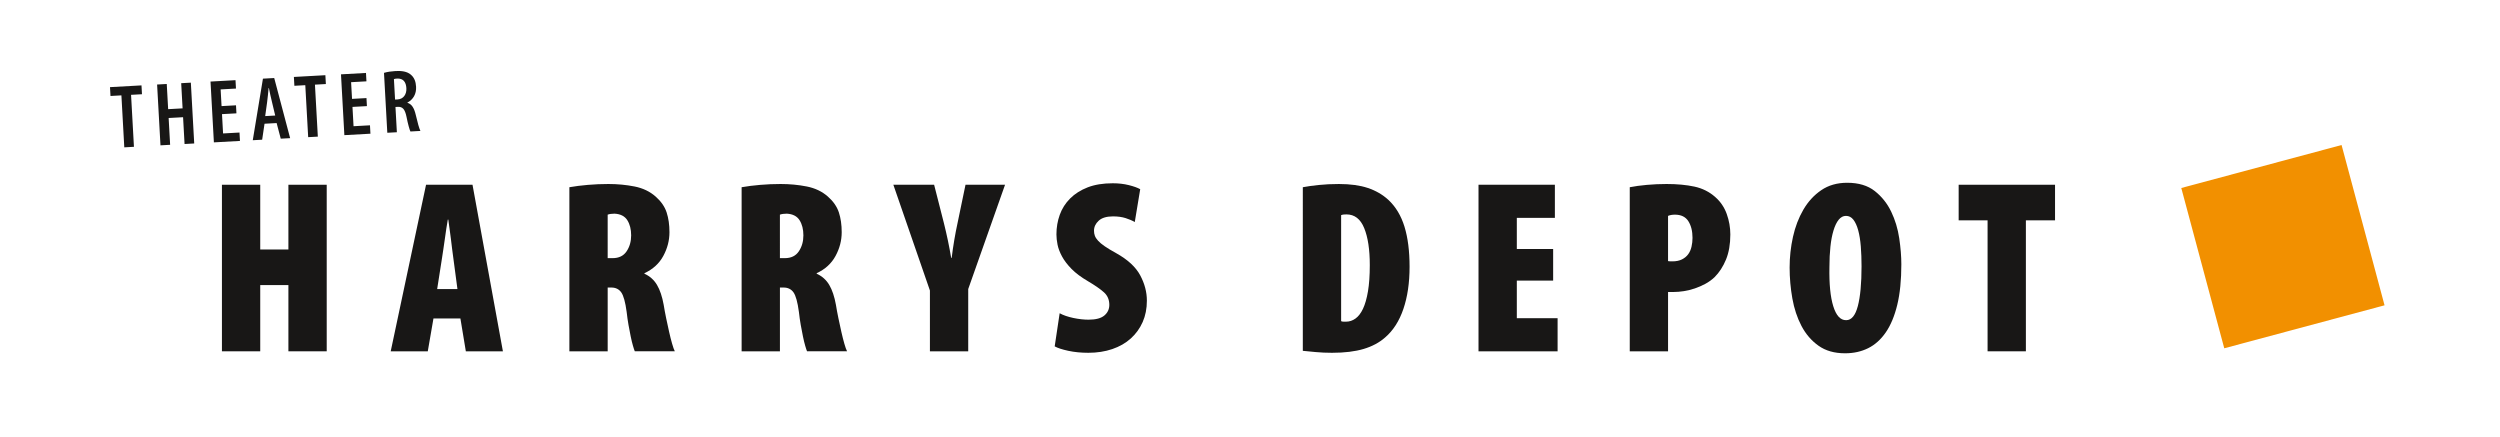 <?xml version="1.0" encoding="utf-8"?>
<!-- Generator: Adobe Illustrator 14.0.0, SVG Export Plug-In . SVG Version: 6.00 Build 43363)  -->
<!DOCTYPE svg PUBLIC "-//W3C//DTD SVG 1.1//EN" "http://www.w3.org/Graphics/SVG/1.1/DTD/svg11.dtd">
<svg version="1.1" id="Layer_1" xmlns="http://www.w3.org/2000/svg" xmlns:xlink="http://www.w3.org/1999/xlink" x="0px" y="0px"
	 width="595.28px" height="104.083px" viewBox="0 0 595.28 104.083" enable-background="new 0 0 595.28 104.083"
	 xml:space="preserve">
<rect x="523.878" y="38.832" transform="matrix(-0.966 0.259 -0.259 -0.966 1083.913 -25.475)" fill="#F29000" width="39.509" height="39.51"/>
<g>
	<path fill="#181716" d="M28.909,22.708l-2.6,0.145l-0.117-2.105l7.499-0.416l0.116,2.105l-2.6,0.144l0.686,12.376l-2.299,0.127
		L28.909,22.708z"/>
	<path fill="#181716" d="M39.706,19.998l0.333,5.995l3.438-0.19l-0.332-5.995l2.299-0.128l0.802,14.482l-2.299,0.128l-0.353-6.382
		l-3.438,0.19l0.354,6.381l-2.299,0.127l-0.802-14.481L39.706,19.998z"/>
	<path fill="#181716" d="M56.299,26.988l-3.438,0.19l0.255,4.598l3.911-0.217l0.111,1.998l-6.209,0.344l-0.803-14.481l5.952-0.33
		l0.11,1.999l-3.652,0.202l0.22,3.975l3.438-0.19L56.299,26.988z"/>
	<path fill="#181716" d="M62.988,29.463l-0.565,3.802l-2.235,0.124l2.42-14.661l2.687-0.148l3.788,14.316l-2.234,0.123l-0.981-3.717
		L62.988,29.463z M65.531,27.511l-0.786-3.296c-0.246-0.935-0.513-2.256-0.719-3.257l-0.064,0.003
		c-0.095,1.018-0.232,2.426-0.354,3.339l-0.461,3.344L65.531,27.511z"/>
	<path fill="#181716" d="M72.695,20.282l-2.6,0.144l-0.117-2.105l7.498-0.416l0.117,2.106l-2.6,0.144l0.686,12.376l-2.299,0.127
		L72.695,20.282z"/>
	<path fill="#181716" d="M87.367,25.267l-3.437,0.19l0.254,4.598l3.911-0.217l0.111,1.998l-6.209,0.345L81.193,17.7l5.952-0.331
		l0.11,1.998l-3.653,0.203l0.221,3.975l3.438-0.191L87.367,25.267z"/>
	<path fill="#181716" d="M91.433,17.348c0.785-0.237,1.79-0.379,2.734-0.432c1.505-0.083,2.765,0.105,3.647,0.854
		c0.859,0.728,1.191,1.68,1.258,2.883c0.093,1.676-0.65,3.032-2.075,3.779L97,24.475c1.051,0.308,1.621,1.246,2.016,2.948
		c0.399,1.746,0.828,3.273,1.092,3.754l-2.385,0.133c-0.195-0.399-0.596-1.8-0.926-3.483c-0.384-1.875-0.955-2.447-2.114-2.383
		l-0.516,0.028l0.333,6.017l-2.277,0.125L91.433,17.348z M94.069,23.71l0.602-0.033c1.375-0.077,2.175-1.199,2.092-2.681
		c-0.079-1.418-0.712-2.353-2.196-2.292c-0.3,0.017-0.579,0.053-0.769,0.128L94.069,23.71z"/>
</g>
<g>
	<path fill="#181716" d="M61.965,43.991v15.416h6.708V43.991h9.121V83.65h-9.121V67.881h-6.708V83.65h-9.121V43.991H61.965z"/>
	<path fill="#181716" d="M103.213,75.824l-1.353,7.826h-8.827l8.415-39.659h11.062l7.238,39.659h-8.826l-1.295-7.826H103.213z
		 M108.921,68.823l-1-7.533c-0.079-0.549-0.167-1.216-0.264-2c-0.099-0.784-0.197-1.588-0.294-2.412
		c-0.098-0.825-0.206-1.638-0.324-2.442c-0.118-0.805-0.216-1.521-0.294-2.148h-0.118c-0.117,0.627-0.235,1.343-0.353,2.148
		c-0.118,0.804-0.236,1.628-0.353,2.471c-0.118,0.844-0.236,1.658-0.354,2.442c-0.118,0.786-0.216,1.433-0.294,1.941l-1.177,7.533
		H108.921z"/>
	<path fill="#181716" d="M135.575,44.579c1.343-0.234,2.812-0.421,4.412-0.558c1.599-0.138,3.227-0.207,4.886-0.207
		c2.148,0,4.219,0.196,6.211,0.589s3.673,1.197,5.04,2.412c1.29,1.139,2.159,2.394,2.608,3.766c0.449,1.373,0.674,2.942,0.674,4.708
		c0,1.961-0.487,3.845-1.462,5.648c-0.975,1.805-2.475,3.178-4.501,4.119v0.117c1.294,0.589,2.295,1.482,3,2.678
		c0.706,1.196,1.236,2.775,1.589,4.736c0.156,0.981,0.353,2.041,0.588,3.177c0.236,1.138,0.471,2.227,0.707,3.266
		c0.235,1.04,0.471,1.971,0.706,2.794c0.236,0.824,0.451,1.433,0.647,1.824h-9.527c-0.118-0.273-0.265-0.714-0.44-1.324
		c-0.176-0.607-0.352-1.333-0.528-2.177c-0.177-0.843-0.352-1.765-0.529-2.765c-0.176-1.001-0.322-2.03-0.439-3.089
		c-0.313-2.354-0.744-3.913-1.292-4.679c-0.547-0.764-1.331-1.147-2.348-1.147h-0.88V83.65h-9.121V44.579z M144.696,61.467h1.177
		c1.49,0,2.598-0.538,3.325-1.619c0.725-1.078,1.088-2.343,1.088-3.795c0-1.45-0.304-2.656-0.912-3.618
		c-0.608-0.961-1.619-1.48-3.031-1.559c-0.314,0-0.618,0.02-0.912,0.058c-0.294,0.04-0.54,0.099-0.736,0.177V61.467z"/>
	<path fill="#181716" d="M176.588,44.579c1.342-0.234,2.812-0.421,4.411-0.558c1.6-0.138,3.228-0.207,4.887-0.207
		c2.148,0,4.219,0.196,6.211,0.589s3.672,1.197,5.04,2.412c1.289,1.139,2.158,2.394,2.608,3.766
		c0.449,1.373,0.675,2.942,0.675,4.708c0,1.961-0.487,3.845-1.462,5.648c-0.975,1.805-2.475,3.178-4.501,4.119v0.117
		c1.294,0.589,2.295,1.482,3,2.678s1.236,2.775,1.588,4.736c0.156,0.981,0.354,2.041,0.589,3.177
		c0.235,1.138,0.471,2.227,0.706,3.266c0.236,1.04,0.471,1.971,0.706,2.794c0.236,0.824,0.451,1.433,0.648,1.824h-9.527
		c-0.118-0.273-0.265-0.714-0.44-1.324c-0.177-0.607-0.352-1.333-0.528-2.177c-0.177-0.843-0.353-1.765-0.529-2.765
		c-0.177-1.001-0.322-2.03-0.439-3.089c-0.314-2.354-0.744-3.913-1.292-4.679c-0.548-0.764-1.331-1.147-2.348-1.147h-0.881V83.65
		h-9.121V44.579z M185.708,61.467h1.177c1.49,0,2.598-0.538,3.324-1.619c0.726-1.078,1.088-2.343,1.088-3.795
		c0-1.45-0.304-2.656-0.912-3.618c-0.608-0.961-1.618-1.48-3.03-1.559c-0.314,0-0.618,0.02-0.912,0.058
		c-0.294,0.04-0.54,0.099-0.736,0.177V61.467z"/>
	<path fill="#181716" d="M221.425,83.65V69.176l-8.708-25.185h9.709l2.354,9.238c0.313,1.256,0.618,2.58,0.912,3.972
		c0.294,1.394,0.559,2.796,0.794,4.208h0.118c0.353-2.863,0.824-5.649,1.412-8.355l1.883-9.062h9.415l-8.768,24.832V83.65H221.425z"
		/>
	<path fill="#181716" d="M252.317,74.589c0.863,0.471,1.942,0.844,3.236,1.119c1.295,0.274,2.511,0.411,3.648,0.411
		c1.726,0,2.98-0.333,3.766-1c0.784-0.666,1.177-1.51,1.177-2.53c0-1.216-0.421-2.207-1.265-2.972
		c-0.844-0.764-2.128-1.656-3.854-2.677c-1.609-0.941-2.904-1.913-3.884-2.913c-0.98-1.001-1.735-1.991-2.265-2.972
		c-0.53-0.981-0.883-1.913-1.06-2.795c-0.176-0.882-0.265-1.697-0.265-2.442c0-1.647,0.265-3.207,0.794-4.678
		c0.53-1.471,1.353-2.765,2.471-3.884c1.119-1.118,2.51-2,4.178-2.647c1.667-0.647,3.658-0.971,5.973-0.971
		c1.373,0,2.648,0.147,3.824,0.441c1.177,0.294,2.079,0.618,2.708,0.971l-1.295,7.826c-0.589-0.353-1.314-0.666-2.177-0.941
		c-0.863-0.274-1.863-0.412-3.001-0.412c-1.529,0-2.668,0.343-3.413,1.03c-0.746,0.687-1.118,1.481-1.118,2.383
		c0,0.433,0.068,0.833,0.206,1.206c0.137,0.374,0.392,0.765,0.765,1.177c0.373,0.412,0.902,0.854,1.588,1.324
		c0.686,0.471,1.598,1.021,2.736,1.647c2.745,1.531,4.648,3.286,5.708,5.268c1.059,1.98,1.588,3.99,1.588,6.03
		c0,1.884-0.334,3.581-1,5.09c-0.667,1.51-1.609,2.815-2.825,3.914c-1.216,1.099-2.688,1.941-4.414,2.53
		c-1.727,0.587-3.629,0.882-5.708,0.882c-1.726,0-3.315-0.157-4.766-0.471c-1.452-0.313-2.53-0.666-3.236-1.058L252.317,74.589z"/>
	<path fill="#181716" d="M310.217,44.579c1.019-0.195,2.274-0.373,3.766-0.529c1.49-0.156,3.098-0.235,4.825-0.235
		c2.707,0,5.002,0.314,6.884,0.941c1.884,0.628,3.511,1.569,4.884,2.824c1.766,1.648,3.051,3.786,3.855,6.415
		c0.803,2.628,1.205,5.806,1.205,9.532c0,3.805-0.49,7.149-1.471,10.032c-0.981,2.883-2.433,5.149-4.354,6.796
		c-1.374,1.216-3.081,2.129-5.12,2.736c-2.04,0.607-4.551,0.912-7.531,0.912c-1.373,0-2.678-0.059-3.913-0.176
		c-1.235-0.119-2.246-0.215-3.03-0.295V44.579z M319.338,76.471c0.153,0.079,0.347,0.119,0.577,0.119c0.232,0,0.443,0,0.637,0
		c0.771,0,1.504-0.245,2.197-0.736c0.694-0.49,1.292-1.265,1.794-2.325c0.501-1.059,0.896-2.442,1.186-4.148
		c0.289-1.707,0.435-3.794,0.435-6.267c0-3.687-0.443-6.62-1.331-8.796c-0.887-2.178-2.295-3.266-4.222-3.266
		c-0.232,0-0.453,0.01-0.665,0.029c-0.213,0.02-0.415,0.069-0.607,0.147V76.471z"/>
	<path fill="#181716" d="M369.822,66.822h-8.649v8.944h9.71v7.884h-18.831V43.991h18.183v7.885h-9.062v7.414h8.649V66.822z"/>
	<path fill="#181716" d="M388.063,44.579c1.185-0.234,2.547-0.421,4.087-0.558c1.541-0.138,3.1-0.207,4.68-0.207
		c2.501,0,4.708,0.207,6.624,0.618c1.914,0.412,3.575,1.245,4.982,2.5c1.25,1.099,2.157,2.442,2.725,4.031
		c0.566,1.589,0.851,3.207,0.851,4.854c0,2.315-0.343,4.306-1.025,5.973c-0.685,1.667-1.594,3.07-2.726,4.207
		c-0.665,0.627-1.398,1.158-2.198,1.588c-0.801,0.433-1.632,0.795-2.491,1.089c-0.859,0.293-1.729,0.509-2.608,0.647
		c-0.88,0.137-1.69,0.205-2.432,0.205h-1.348V83.65h-9.12V44.579z M397.184,62.174c0.194,0.039,0.368,0.058,0.524,0.058
		c0.154,0,0.329,0,0.523,0c0.894,0,1.65-0.156,2.272-0.471c0.621-0.314,1.116-0.725,1.485-1.235s0.631-1.108,0.785-1.794
		c0.156-0.687,0.234-1.384,0.234-2.09c0-1.608-0.33-2.932-0.99-3.971c-0.659-1.039-1.728-1.559-3.203-1.559
		c-0.622,0-1.167,0.098-1.632,0.294V62.174z"/>
	<path fill="#181716" d="M439.314,84.121c-2.511,0-4.61-0.597-6.296-1.795c-1.688-1.196-3.041-2.766-4.062-4.708
		c-1.02-1.941-1.745-4.127-2.177-6.561c-0.432-2.432-0.647-4.884-0.647-7.355c0-2.472,0.266-4.903,0.795-7.296
		c0.529-2.392,1.354-4.55,2.471-6.473c1.119-1.921,2.54-3.472,4.267-4.648c1.726-1.177,3.786-1.765,6.179-1.765
		c2.707,0,4.895,0.657,6.562,1.971c1.667,1.315,2.97,2.952,3.912,4.913c0.941,1.962,1.578,4.071,1.912,6.326
		c0.333,2.256,0.501,4.325,0.501,6.208c0,3.767-0.324,6.983-0.972,9.65c-0.646,2.667-1.559,4.854-2.736,6.561
		c-1.176,1.706-2.579,2.961-4.206,3.766c-1.628,0.803-3.444,1.206-5.444,1.206H439.314z M439.608,76.236
		c1.255,0,2.177-1.118,2.765-3.354c0.589-2.235,0.883-5.392,0.883-9.474c0-1.686-0.059-3.266-0.176-4.736
		c-0.118-1.471-0.324-2.746-0.618-3.824s-0.677-1.922-1.146-2.531c-0.472-0.608-1.061-0.912-1.766-0.912
		c-0.667,0-1.245,0.304-1.735,0.912c-0.492,0.609-0.903,1.462-1.237,2.56c-0.334,1.099-0.579,2.383-0.734,3.854
		c-0.157,1.471-0.236,3.089-0.236,4.853c-0.078,4.002,0.226,7.111,0.913,9.328c0.686,2.216,1.696,3.324,3.03,3.324H439.608z"/>
	<path fill="#181716" d="M473.266,52.465h-6.886v-8.474h22.948v8.474h-6.942V83.65h-9.12V52.465z"/>
</g>
</svg>
